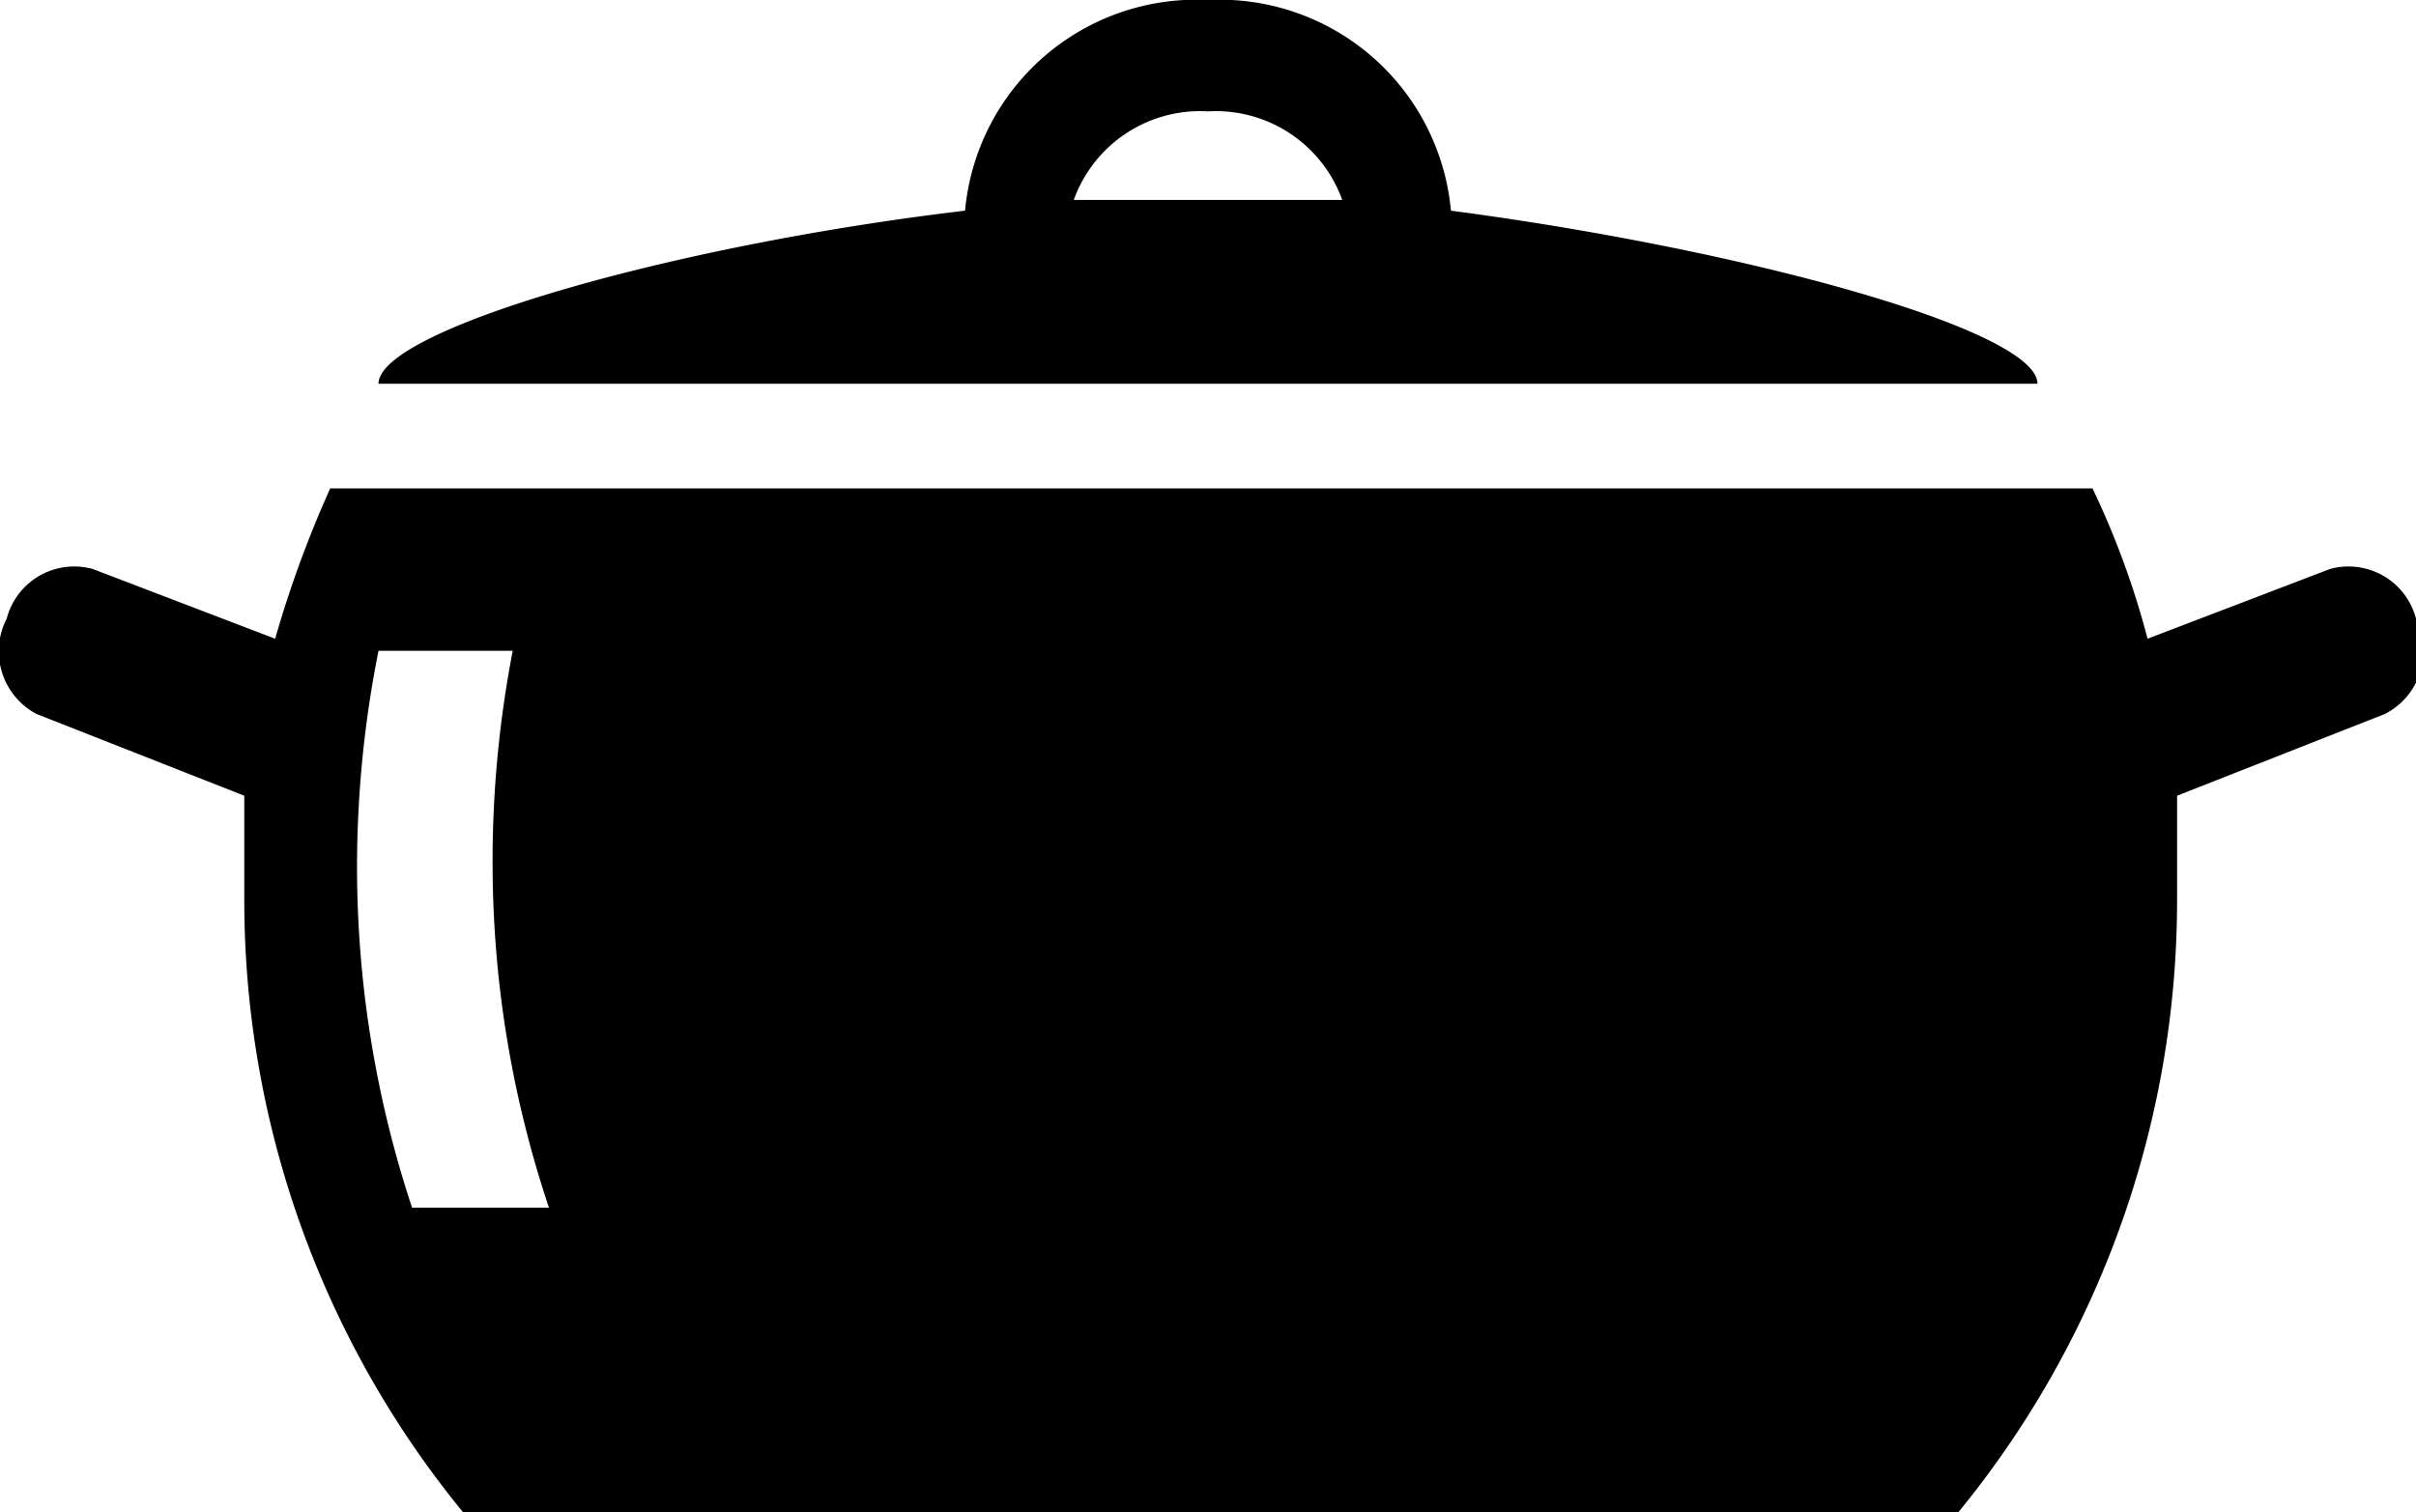 <svg xmlns="http://www.w3.org/2000/svg" viewBox="0 0 18 11.27"><title>tit-use</title><g id="レイヤー_2" data-name="レイヤー 2"><g id="sidenav"><path d="M15.18,2.86c0-.4-2.17-1-4.37-1.29A1.73,1.73,0,0,0,9,0,1.73,1.73,0,0,0,7.19,1.57c-2.2.26-4.37.89-4.37,1.29H15.18ZM9,.83a1,1,0,0,1,1,.66c-.33,0-.66,0-1,0s-.64,0-1,0A1,1,0,0,1,9,.83Z"/><path d="M18,4.61a.52.52,0,0,0-.64-.37L16,4.76a6.25,6.25,0,0,0-.41-1.12H2.46a8.29,8.29,0,0,0-.41,1.12L.69,4.24a.52.52,0,0,0-.64.37.53.53,0,0,0,.22.71l1.55.61c0,.25,0,.51,0,.77a7.2,7.2,0,0,0,1.63,4.57H14.59A7.2,7.2,0,0,0,16.22,6.7c0-.26,0-.52,0-.77l1.55-.61A.53.53,0,0,0,18,4.61ZM3.07,9a8.08,8.08,0,0,1-.41-2.56,8.24,8.24,0,0,1,.16-1.59h1a8.25,8.25,0,0,0-.15,1.59A8.08,8.08,0,0,0,4.09,9Z"/></g></g></svg>